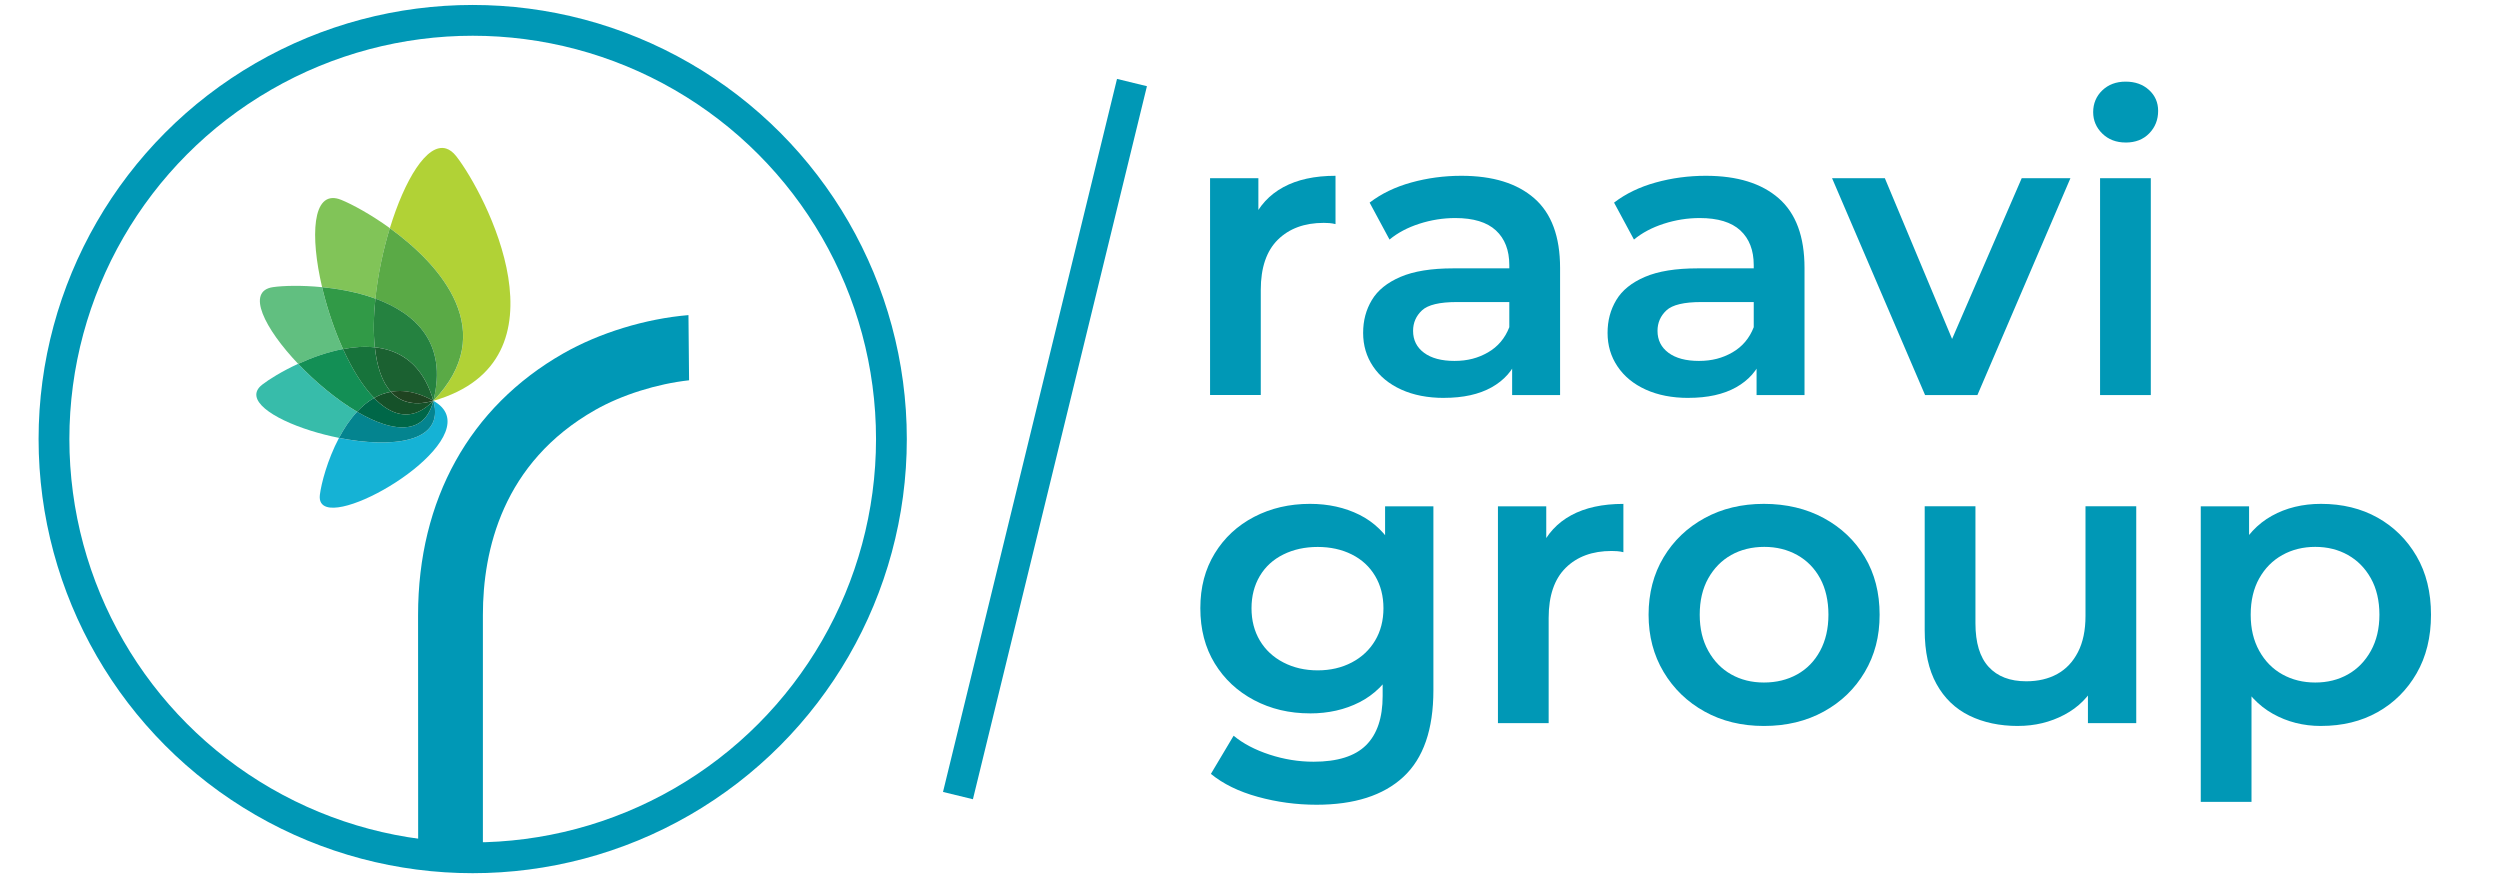 <?xml version="1.0" encoding="UTF-8"?>
<svg id="Layer_1" data-name="Layer 1" xmlns="http://www.w3.org/2000/svg" viewBox="0 0 811.88 285.19">
  <defs>
    <style>
      .cls-1 {
        fill: #0098b6;
      }

      .cls-2 {
        fill: #04848f;
      }

      .cls-3 {
        fill: #37bcaa;
      }

      .cls-4 {
        fill: #258240;
      }

      .cls-5 {
        fill: #61bf80;
      }

      .cls-6 {
        fill: #5aaa46;
      }

      .cls-7 {
        fill: #b1d236;
      }

      .cls-8 {
        fill: #138f55;
      }

      .cls-9 {
        fill: none;
        stroke: #0098b6;
        stroke-miterlimit: 10;
        stroke-width: 10px;
      }

      .cls-10 {
        fill: #155129;
      }

      .cls-11 {
        fill: #17733b;
      }

      .cls-12 {
        fill: #1b6131;
      }

      .cls-13 {
        fill: #81c458;
      }

      .cls-14 {
        fill: #1f4421;
      }

      .cls-15 {
        fill: #319a47;
      }

      .cls-16 {
        fill: #15b2d5;
      }

      .cls-17 {
        fill: #006748;
      }
    </style>
  </defs>
  <circle class="cls-9" cx="153.51" cy="142.59" r="135.98"/>
  <path class="cls-1" d="M135.8,278.15l-.03-78.41c0-37.43,16.74-67.6,47.14-84.95,11.8-6.73,26.76-11.29,40.67-12.46l.2,21.17c-10.41,1.15-21.81,4.72-30.44,9.61-30.18,17.12-36.52,45.65-36.52,66.56v78.79"/>
  <path class="cls-7" d="M144.91,48.25c1.13.35,2.23,1.17,3.28,2.51,9.3,11.93,38.15,66.37-7.45,79.4,21.57-22.28,2.66-43.93-14.13-56.06,4.77-15.61,12.03-27.81,18.31-25.85"/>
  <path class="cls-13" d="M110.1,64.65c.24.07.48.16.73.26,3.44,1.4,9.46,4.62,15.78,9.18-1.05,3.44-1.98,7.04-2.75,10.69-.86,4.06-1.52,8.17-1.94,12.2-.79-.29-1.6-.56-2.41-.82-4.95-1.55-10.13-2.45-14.91-2.92-3.9-16.62-3.18-31.32,5.5-28.6"/>
  <path class="cls-6" d="M126.6,74.1c16.79,12.13,35.69,33.77,14.13,56.06,4.7-18.76-5.81-28.43-18.83-33.17.42-4.02,1.08-8.14,1.94-12.2.77-3.65,1.7-7.25,2.75-10.69"/>
  <path class="cls-5" d="M104.59,93.25c.13.53.26,1.07.39,1.61,1.57,6.24,3.76,12.67,6.41,18.5-5.13.97-10.19,2.8-14.56,4.81-10.88-11.46-17.12-23.67-8.12-24.93,3.22-.45,9.13-.65,15.88.02"/>
  <path class="cls-15" d="M119.5,96.17c.81.25,1.61.53,2.41.82-.58,5.6-.69,11.02-.18,15.82-3.35-.36-6.86-.1-10.33.55-2.65-5.82-4.84-12.26-6.41-18.5-.13-.54-.26-1.07-.39-1.61,4.77.47,9.96,1.37,14.91,2.92"/>
  <path class="cls-4" d="M121.91,96.98c13.01,4.74,23.52,14.41,18.83,33.17-2.73-9.54-8.05-14.43-14.39-16.42-1.49-.47-3.04-.77-4.62-.94-.51-4.8-.4-10.21.18-15.82"/>
  <path class="cls-3" d="M96.83,118.16c5.62,5.92,12.48,11.64,19.13,15.55-2.3,2.48-4.25,5.43-5.87,8.49-3.12-.62-6.22-1.41-9.13-2.32-12.63-3.96-21.88-10.23-15.81-14.96,2.19-1.71,6.44-4.36,11.68-6.77"/>
  <path class="cls-8" d="M111.4,113.35c2.9,6.37,6.34,12.01,10.1,15.88-2.03,1.15-3.87,2.69-5.53,4.48-6.64-3.91-13.5-9.63-19.13-15.55,4.37-2.01,9.43-3.84,14.56-4.81"/>
  <path class="cls-11" d="M121.73,112.8c.65,6.11,2.3,11.21,5.22,14.44-1.95.34-3.77,1.04-5.46,1.99-3.76-3.87-7.2-9.51-10.1-15.88,3.48-.66,6.99-.91,10.33-.55"/>
  <path class="cls-12" d="M126.35,113.74c6.34,1.99,11.66,6.87,14.39,16.42-1.78-.99-3.49-1.73-5.13-2.24-3.14-.98-6.01-1.14-8.65-.68-2.93-3.23-4.57-8.33-5.22-14.44,1.58.17,3.13.47,4.62.94"/>
  <path class="cls-16" d="M140.73,130.16c18.55,10.3-24.12,37.74-34.63,34.45-1.63-.51-2.49-1.76-2.22-3.94.44-3.57,2.42-11.3,6.21-18.45,16.8,3.33,34.58,1.75,30.64-12.05"/>
  <path class="cls-2" d="M140.73,130.16c3.94,13.8-13.84,15.38-30.64,12.05,1.62-3.06,3.57-6.02,5.87-8.49,3.03,1.78,6.01,3.19,8.81,4.06,7.6,2.38,13.84.86,15.97-7.62"/>
  <path class="cls-17" d="M140.73,130.16c-2.12,8.48-8.37,10-15.97,7.62-2.8-.88-5.78-2.28-8.81-4.06,1.66-1.79,3.5-3.33,5.53-4.48,2.32,2.38,4.75,4.09,7.26,4.87,3.9,1.22,7.95.21,11.98-3.95"/>
  <path class="cls-10" d="M140.73,130.16c-4.03,4.16-8.09,5.17-11.98,3.95-2.51-.78-4.94-2.49-7.26-4.87,1.69-.96,3.51-1.65,5.46-1.99,1.35,1.49,2.97,2.57,4.89,3.17,2.46.77,5.4.74,8.89-.25"/>
  <path class="cls-14" d="M135.6,127.91c1.64.51,3.35,1.25,5.13,2.24-3.49,1-6.44,1.02-8.89.25-1.92-.6-3.54-1.69-4.89-3.17,2.63-.47,5.51-.31,8.65.68"/>
  <g>
    <path class="cls-1" d="M392.97,128.29V57.88h15.69v19.38l-1.85-5.67c2.11-4.75,5.43-8.35,9.96-10.81,4.53-2.46,10.17-3.69,16.94-3.69v15.69c-.7-.17-1.36-.28-1.98-.33-.62-.04-1.23-.07-1.85-.07-6.24,0-11.21,1.83-14.9,5.47-3.69,3.65-5.54,9.08-5.54,16.28v34.15h-16.48Z"/>
    <path class="cls-1" d="M468.92,129.22c-5.27,0-9.89-.9-13.85-2.7-3.96-1.8-7.01-4.31-9.16-7.52-2.16-3.21-3.23-6.83-3.23-10.88s.94-7.52,2.83-10.68c1.89-3.17,4.99-5.67,9.3-7.52,4.31-1.85,10.02-2.77,17.14-2.77h20.44v10.94h-19.25c-5.63,0-9.41.9-11.34,2.7-1.93,1.8-2.9,4.02-2.9,6.66,0,2.99,1.19,5.36,3.56,7.12,2.37,1.76,5.67,2.64,9.89,2.64s7.67-.92,10.88-2.77c3.21-1.85,5.52-4.57,6.92-8.18l2.77,9.89c-1.58,4.13-4.42,7.34-8.5,9.63-4.09,2.29-9.25,3.43-15.49,3.43ZM491.07,128.29v-14.24l-.92-3.03v-24.92c0-4.83-1.45-8.59-4.35-11.27-2.9-2.68-7.3-4.02-13.19-4.02-3.96,0-7.85.62-11.67,1.85-3.82,1.23-7.05,2.95-9.69,5.14l-6.46-12c3.78-2.9,8.29-5.08,13.52-6.53,5.23-1.45,10.66-2.18,16.29-2.18,10.2,0,18.08,2.44,23.67,7.32,5.58,4.88,8.37,12.42,8.37,22.61v41.27h-15.56Z"/>
    <path class="cls-1" d="M548.3,129.22c-5.27,0-9.89-.9-13.85-2.7-3.96-1.8-7.01-4.31-9.16-7.52-2.16-3.21-3.23-6.83-3.23-10.88s.94-7.52,2.83-10.68c1.89-3.17,4.99-5.67,9.3-7.52,4.31-1.85,10.02-2.77,17.14-2.77h20.44v10.94h-19.25c-5.63,0-9.41.9-11.34,2.7-1.93,1.8-2.9,4.02-2.9,6.66,0,2.99,1.19,5.36,3.56,7.12,2.37,1.76,5.67,2.64,9.89,2.64s7.67-.92,10.88-2.77c3.21-1.85,5.52-4.57,6.92-8.18l2.77,9.89c-1.58,4.13-4.42,7.34-8.5,9.63-4.09,2.29-9.25,3.43-15.49,3.43ZM570.45,128.29v-14.24l-.92-3.03v-24.92c0-4.83-1.45-8.59-4.35-11.27-2.9-2.68-7.3-4.02-13.19-4.02-3.96,0-7.85.62-11.67,1.85-3.82,1.23-7.05,2.95-9.69,5.14l-6.46-12c3.78-2.9,8.29-5.08,13.52-6.53,5.23-1.45,10.66-2.18,16.29-2.18,10.2,0,18.08,2.44,23.67,7.32,5.58,4.88,8.37,12.42,8.37,22.61v41.27h-15.56Z"/>
    <path class="cls-1" d="M625.17,128.29l-30.2-70.41h17.14l25.98,62.11h-8.44l26.9-62.11h15.82l-30.2,70.41h-17.01Z"/>
    <path class="cls-1" d="M690.31,46.28c-3.08,0-5.6-.97-7.58-2.9-1.98-1.93-2.97-4.26-2.97-6.99s.99-5.16,2.97-7.05c1.98-1.89,4.5-2.83,7.58-2.83s5.6.9,7.58,2.7c1.98,1.8,2.97,4.07,2.97,6.79,0,2.9-.97,5.34-2.9,7.32-1.93,1.98-4.48,2.97-7.65,2.97ZM682,128.29V57.88h16.48v70.41h-16.48Z"/>
  </g>
  <g>
    <path class="cls-1" d="M425.41,231.67c-6.68,0-12.72-1.43-18.13-4.29-5.41-2.86-9.67-6.83-12.79-11.93-3.12-5.1-4.68-11.08-4.68-17.93s1.56-12.7,4.68-17.8c3.12-5.1,7.38-9.05,12.79-11.87,5.41-2.81,11.45-4.22,18.13-4.22,5.98,0,11.34,1.19,16.09,3.56s8.55,6.07,11.41,11.08c2.86,5.01,4.29,11.43,4.29,19.25s-1.43,14.26-4.29,19.32c-2.86,5.06-6.66,8.79-11.41,11.21-4.75,2.42-10.11,3.63-16.09,3.63ZM427.52,261.34c-6.51,0-12.86-.86-19.05-2.57-6.2-1.71-11.27-4.2-15.23-7.45l7.38-12.39c3.08,2.55,6.97,4.59,11.67,6.13,4.7,1.54,9.47,2.31,14.31,2.31,7.73,0,13.4-1.78,17.01-5.34,3.6-3.56,5.41-8.9,5.41-16.02v-12.53l1.32-15.96-.53-15.95v-17.14h15.69v59.73c0,12.75-3.25,22.13-9.76,28.15-6.51,6.02-15.91,9.03-28.22,9.03ZM427.92,217.7c4.13,0,7.82-.86,11.08-2.57,3.25-1.71,5.78-4.09,7.58-7.12,1.8-3.03,2.7-6.53,2.7-10.48s-.9-7.45-2.7-10.48c-1.8-3.03-4.33-5.36-7.58-6.99-3.25-1.63-6.95-2.44-11.08-2.44s-7.85.81-11.14,2.44c-3.3,1.63-5.85,3.96-7.65,6.99-1.8,3.03-2.7,6.53-2.7,10.48s.9,7.45,2.7,10.48c1.8,3.03,4.35,5.41,7.65,7.12,3.3,1.71,7.01,2.57,11.14,2.57Z"/>
    <path class="cls-1" d="M486.46,234.84v-70.41h15.69v19.38l-1.85-5.67c2.11-4.75,5.43-8.35,9.96-10.81,4.53-2.46,10.17-3.69,16.94-3.69v15.69c-.7-.17-1.36-.28-1.98-.33-.62-.04-1.23-.07-1.85-.07-6.24,0-11.21,1.83-14.9,5.47-3.69,3.65-5.54,9.08-5.54,16.28v34.15h-16.48Z"/>
    <path class="cls-1" d="M572.83,235.76c-7.21,0-13.63-1.56-19.25-4.68-5.63-3.12-10.07-7.41-13.32-12.86-3.25-5.45-4.88-11.65-4.88-18.59s1.62-13.25,4.88-18.66c3.25-5.41,7.69-9.65,13.32-12.72,5.62-3.08,12.04-4.62,19.25-4.62s13.78,1.54,19.45,4.62c5.67,3.08,10.11,7.3,13.32,12.66,3.21,5.36,4.81,11.6,4.81,18.72s-1.6,13.14-4.81,18.59c-3.21,5.45-7.65,9.74-13.32,12.86-5.67,3.12-12.15,4.68-19.45,4.68ZM572.83,221.65c4.04,0,7.65-.88,10.81-2.64,3.17-1.76,5.65-4.31,7.45-7.65,1.8-3.34,2.7-7.25,2.7-11.74s-.9-8.5-2.7-11.8c-1.8-3.3-4.29-5.82-7.45-7.58-3.16-1.76-6.72-2.64-10.68-2.64s-7.63.88-10.75,2.64c-3.12,1.76-5.6,4.29-7.45,7.58-1.85,3.3-2.77,7.23-2.77,11.8s.92,8.4,2.77,11.74c1.85,3.34,4.33,5.89,7.45,7.65,3.12,1.76,6.66,2.64,10.62,2.64Z"/>
    <path class="cls-1" d="M655.37,235.76c-5.98,0-11.25-1.12-15.82-3.36-4.57-2.24-8.13-5.67-10.68-10.29-2.55-4.62-3.82-10.44-3.82-17.47v-40.22h16.48v37.98c0,6.33,1.43,11.06,4.29,14.17,2.86,3.12,6.92,4.68,12.2,4.68,3.87,0,7.23-.79,10.09-2.37,2.86-1.58,5.1-3.96,6.72-7.12,1.63-3.17,2.44-7.08,2.44-11.74v-35.6h16.48v70.41h-15.69v-18.99l2.77,5.8c-2.37,4.57-5.85,8.07-10.42,10.48-4.57,2.42-9.58,3.63-15.03,3.63Z"/>
    <path class="cls-1" d="M714.7,260.42v-95.99h15.69v16.61l-.53,18.72,1.32,18.72v41.93h-16.48ZM753.73,235.76c-5.72,0-10.92-1.32-15.62-3.96-4.7-2.64-8.44-6.61-11.21-11.93-2.77-5.32-4.15-12.07-4.15-20.24s1.34-15.03,4.02-20.31c2.68-5.27,6.35-9.21,11.01-11.8,4.66-2.59,9.98-3.89,15.96-3.89,6.94,0,13.07,1.5,18.39,4.48,5.32,2.99,9.54,7.17,12.66,12.53,3.12,5.36,4.68,11.69,4.68,18.99s-1.56,13.65-4.68,19.05c-3.12,5.41-7.34,9.6-12.66,12.59-5.32,2.99-11.45,4.48-18.39,4.48ZM751.89,221.65c3.96,0,7.49-.88,10.61-2.64,3.12-1.76,5.6-4.31,7.45-7.65,1.85-3.34,2.77-7.25,2.77-11.74s-.92-8.5-2.77-11.8c-1.85-3.3-4.33-5.82-7.45-7.58-3.12-1.76-6.66-2.64-10.61-2.64s-7.52.88-10.68,2.64c-3.17,1.76-5.67,4.29-7.52,7.58-1.85,3.3-2.77,7.23-2.77,11.8s.92,8.4,2.77,11.74c1.85,3.34,4.35,5.89,7.52,7.65,3.16,1.76,6.72,2.64,10.68,2.64Z"/>
  </g>
  <line class="cls-9" x1="311.1" y1="258.37" x2="367.61" y2="26.81"/>
</svg>
